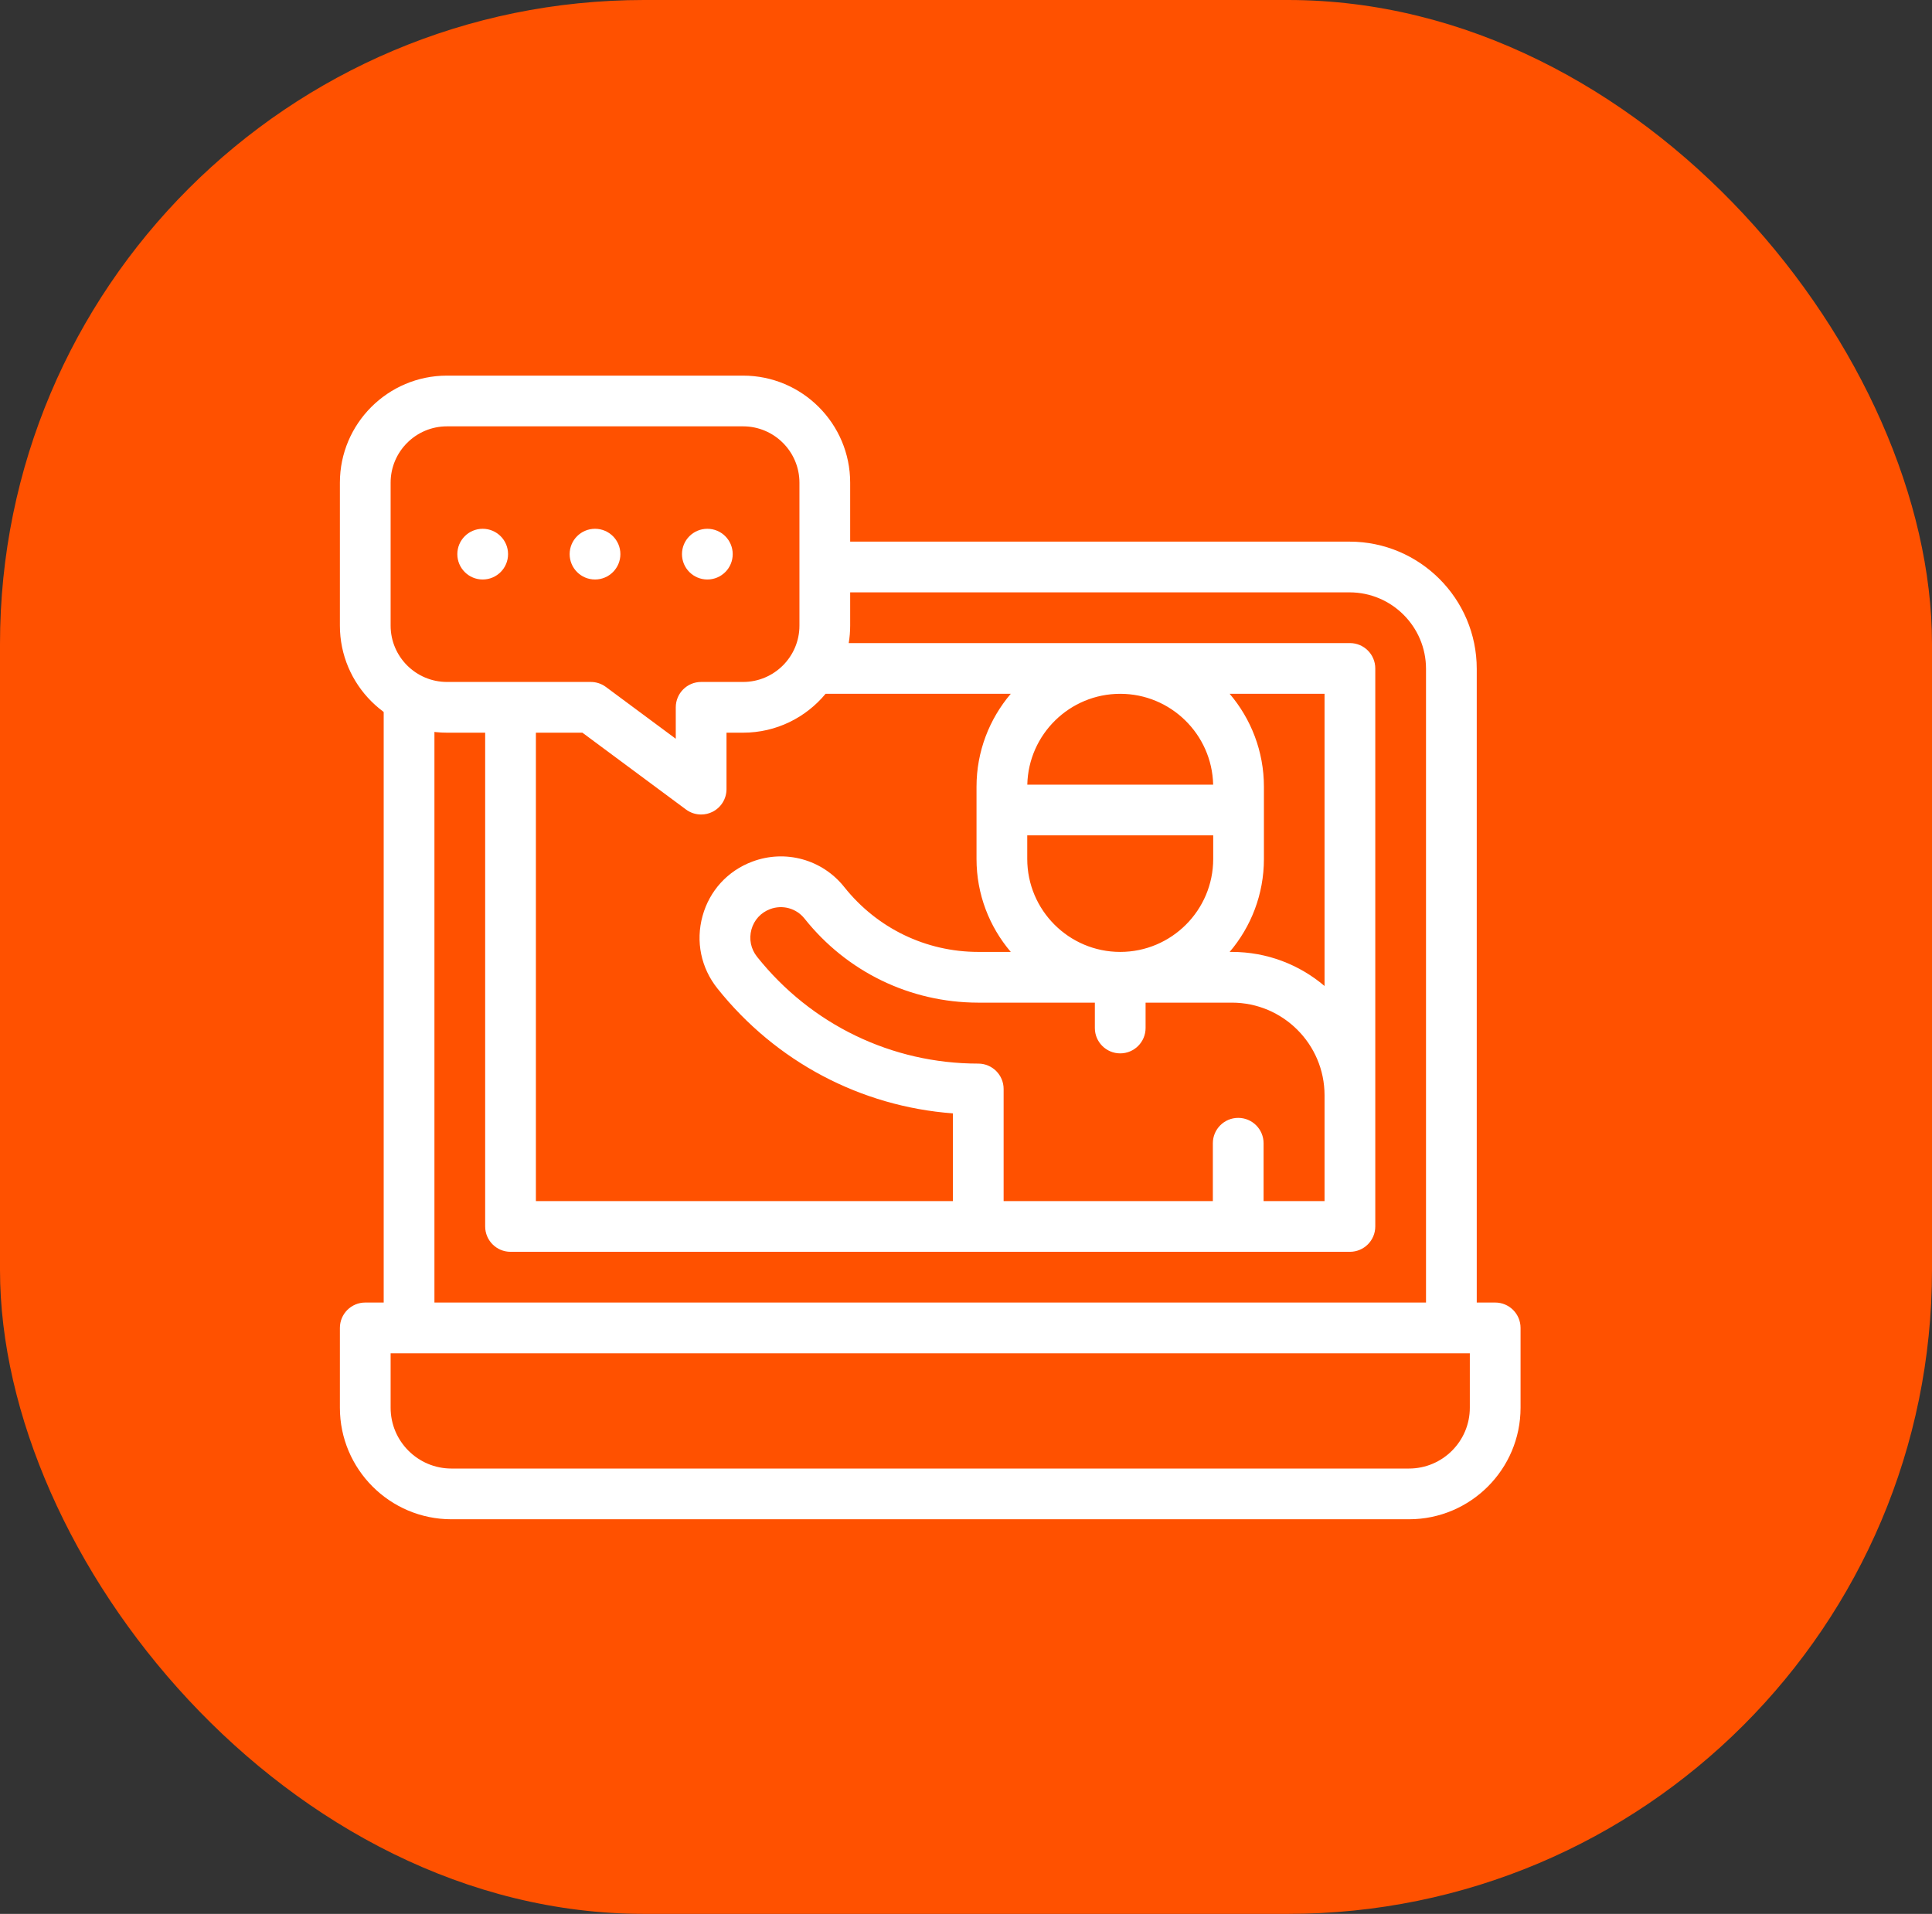 <svg width="108" height="107" viewBox="0 0 108 107" fill="none" xmlns="http://www.w3.org/2000/svg">
<rect x="0" y="0" width="108" height="107" fill="#333333" stroke="none"/>
<rect width="108" height="107" rx="36" fill="#FF5100"/>
<path d="M83.582 72.821H82.551V37.392C82.551 33.471 79.361 30.281 75.441 30.281H46.261V33.117H75.441C77.797 33.117 79.715 35.035 79.715 37.392V72.821H24.285V39.054H21.449V72.821H20.418C19.635 72.821 19 73.456 19 74.239V78.703C19 82.141 21.797 84.938 25.235 84.938H78.764C82.203 84.938 85 82.141 85 78.703V74.239C85 73.456 84.365 72.821 83.582 72.821ZM82.164 78.703C82.164 80.577 80.639 82.102 78.764 82.102H25.235C23.361 82.102 21.836 80.577 21.836 78.703V75.657H82.164V78.703Z" fill="white"/>
<path d="M26.983 32.398C27.766 32.398 28.401 31.764 28.401 30.981C28.401 30.197 27.766 29.563 26.983 29.563C26.2 29.563 25.565 30.197 25.565 30.981C25.565 31.764 26.2 32.398 26.983 32.398Z" fill="white"/>
<path d="M33.262 32.398C34.045 32.398 34.68 31.764 34.68 30.981C34.68 30.197 34.045 29.563 33.262 29.563C32.479 29.563 31.844 30.197 31.844 30.981C31.844 31.764 32.479 32.398 33.262 32.398Z" fill="white"/>
<path d="M39.541 32.398C40.324 32.398 40.959 31.764 40.959 30.981C40.959 30.197 40.324 29.563 39.541 29.563C38.758 29.563 38.123 30.197 38.123 30.981C38.123 31.764 38.758 32.398 39.541 32.398Z" fill="white"/>
<path d="M75.461 35.953H47.444C47.497 35.635 47.525 35.309 47.525 34.977V26.985C47.525 23.685 44.84 21 41.54 21H24.985C21.685 21 19 23.685 19 26.985V34.977C19 38.277 21.685 40.962 24.985 40.962H27.121V68.567C27.121 69.35 27.756 69.985 28.539 69.985H75.461C76.244 69.985 76.879 69.35 76.879 68.567V37.37C76.879 36.587 76.244 35.953 75.461 35.953ZM74.043 55.124C72.645 53.937 70.838 53.219 68.864 53.219H68.739C69.932 51.817 70.654 50.003 70.654 48.022V43.986C70.654 42.005 69.932 40.191 68.739 38.788H74.043V55.124ZM57.424 48.022V46.703H67.819V48.022C67.819 50.888 65.487 53.219 62.621 53.219C59.755 53.219 57.424 50.888 57.424 48.022ZM62.621 38.789C65.447 38.789 67.752 41.056 67.816 43.867H57.427C57.491 41.056 59.795 38.789 62.621 38.789ZM21.836 34.977V26.985C21.836 25.248 23.249 23.836 24.985 23.836H41.54C43.276 23.836 44.689 25.248 44.689 26.985V34.977C44.689 36.713 43.276 38.126 41.54 38.126H39.194C38.411 38.126 37.776 38.761 37.776 39.544V41.302L33.869 38.405C33.625 38.224 33.329 38.126 33.025 38.126H24.985C23.249 38.126 21.836 36.713 21.836 34.977ZM29.957 40.962H32.556L38.349 45.258C38.598 45.443 38.895 45.537 39.194 45.537C39.412 45.537 39.63 45.487 39.831 45.386C40.31 45.145 40.612 44.655 40.612 44.119V40.962H41.54C43.393 40.962 45.052 40.115 46.151 38.788H56.503C55.31 40.191 54.588 42.005 54.588 43.986V48.022C54.588 50.003 55.31 51.817 56.503 53.219H54.724C54.715 53.219 54.705 53.219 54.694 53.219C51.76 53.219 49.026 51.896 47.192 49.589C45.965 48.046 43.897 47.476 42.047 48.173C40.673 48.69 39.662 49.798 39.272 51.213C38.881 52.633 39.184 54.109 40.105 55.263C43.374 59.361 48.111 61.858 53.267 62.246V67.15H29.957V40.962ZM74.043 67.15H70.635V63.915C70.635 63.132 70 62.497 69.217 62.497C68.434 62.497 67.799 63.132 67.799 63.915V67.15H56.103V60.881C56.103 60.098 55.468 59.463 54.685 59.463C49.854 59.463 45.347 57.288 42.322 53.494C41.974 53.058 41.859 52.501 42.006 51.965C42.152 51.436 42.531 51.021 43.046 50.827C43.74 50.566 44.514 50.778 44.972 51.354C47.341 54.333 50.871 56.045 54.662 56.055C54.673 56.055 54.684 56.055 54.694 56.055H61.203V57.473C61.203 58.256 61.838 58.891 62.621 58.891C63.404 58.891 64.039 58.256 64.039 57.473V56.055H68.864C71.72 56.055 74.043 58.378 74.043 61.234L74.043 67.15Z" fill="white"/>
</svg>
